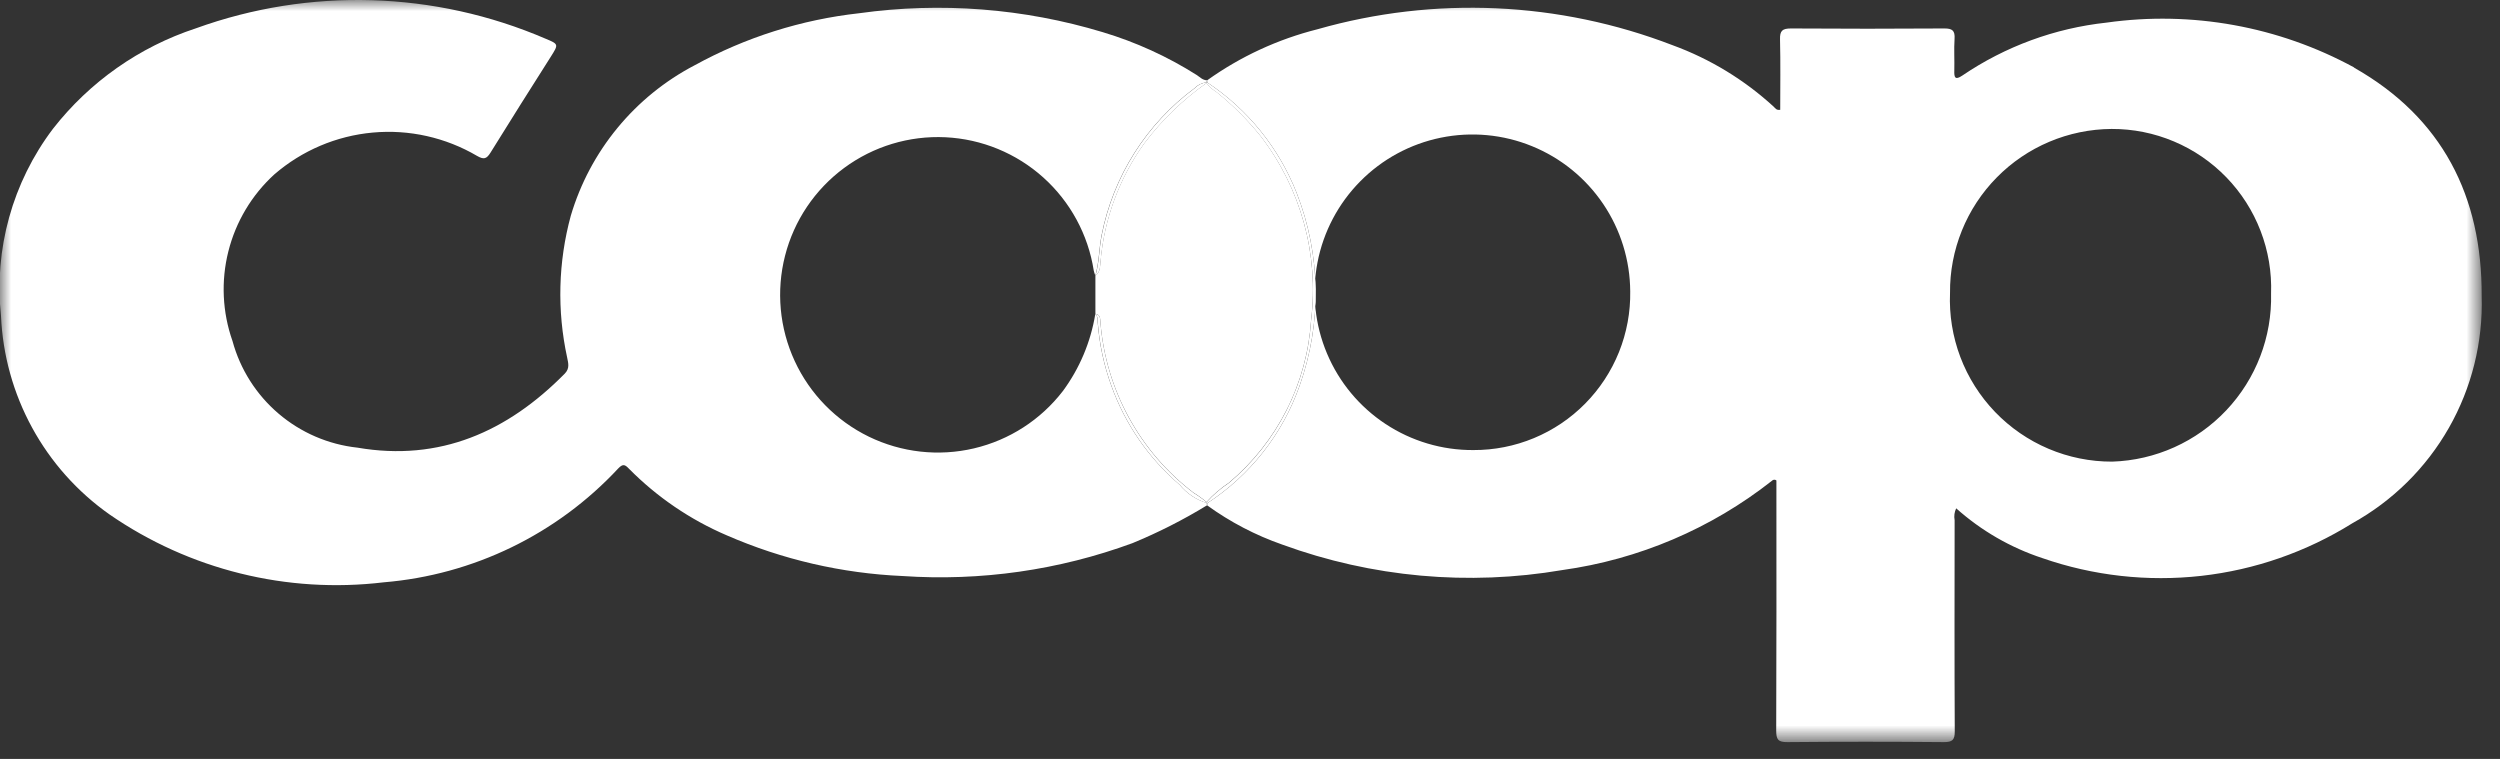 <svg width="112" height="34" viewBox="0 0 112 34" fill="none" xmlns="http://www.w3.org/2000/svg">
<rect x="0" y="0" width="112" height="34" fill="#333333" stroke="none"/>
<mask id="mask0_2209_306" style="mask-type:luminance" maskUnits="userSpaceOnUse" x="0" y="0" width="112" height="34">
<path d="M0 0H111.171V33.235H0V0Z" fill="white"/>
</mask>
<g mask="url(#mask0_2209_306)">
<path d="M105.463 3.021C102.078 1.179 98.19 0.475 94.374 1.013C92.058 1.263 89.839 2.077 87.912 3.385C87.581 3.607 87.544 3.468 87.553 3.161C87.566 2.688 87.533 2.212 87.564 1.74C87.589 1.369 87.464 1.272 87.097 1.275C84.809 1.291 82.521 1.291 80.234 1.275C79.845 1.275 79.734 1.382 79.745 1.767C79.771 2.82 79.754 3.874 79.754 4.919C79.58 4.948 79.531 4.845 79.465 4.783C78.15 3.576 76.611 2.639 74.934 2.026C69.848 0.066 64.263 -0.185 59.022 1.311C57.246 1.758 55.571 2.533 54.081 3.598C54.081 3.63 54.084 3.663 54.09 3.698C55.898 4.898 57.294 6.624 58.09 8.643C59.179 11.416 59.224 14.49 58.218 17.294C57.456 19.449 56.005 21.293 54.09 22.541C54.09 22.573 54.084 22.605 54.082 22.641C55.113 23.387 56.248 23.98 57.45 24.399C61.46 25.864 65.783 26.257 69.991 25.539C73.421 25.062 76.662 23.682 79.383 21.539C79.408 21.511 79.443 21.494 79.48 21.491C79.517 21.489 79.554 21.5 79.583 21.524V22.043C79.583 25.604 79.59 29.166 79.574 32.727C79.574 33.119 79.647 33.251 80.074 33.247C82.411 33.225 84.747 33.225 87.084 33.247C87.466 33.247 87.575 33.153 87.573 32.763C87.557 29.61 87.563 26.457 87.567 23.304C87.533 23.124 87.558 22.938 87.637 22.773C88.756 23.773 90.069 24.532 91.494 25.002C93.779 25.796 96.213 26.069 98.617 25.799C101.02 25.529 103.333 24.723 105.385 23.442C107.192 22.441 108.689 20.962 109.711 19.166C110.733 17.371 111.241 15.328 111.179 13.263C111.201 8.789 109.413 5.274 105.47 3.035M66.006 20.163C64.608 20.171 63.239 19.764 62.072 18.994C60.905 18.224 59.992 17.126 59.45 15.837C58.907 14.549 58.759 13.128 59.024 11.755C59.289 10.382 59.955 9.119 60.938 8.125C61.92 7.13 63.176 6.45 64.546 6.169C65.915 5.888 67.338 6.02 68.632 6.548C69.927 7.075 71.036 7.975 71.82 9.133C72.603 10.291 73.026 11.655 73.034 13.053C73.049 13.984 72.877 14.908 72.531 15.772C72.183 16.636 71.668 17.422 71.013 18.084C70.359 18.746 69.579 19.271 68.719 19.628C67.859 19.985 66.937 20.167 66.006 20.163ZM94.625 20.681C93.646 20.684 92.676 20.488 91.774 20.105C90.872 19.723 90.058 19.162 89.379 18.456C88.7 17.75 88.171 16.913 87.824 15.997C87.478 15.081 87.32 14.105 87.361 13.126C87.352 12.168 87.533 11.218 87.892 10.329C88.251 9.441 88.782 8.633 89.455 7.95C90.127 7.267 90.927 6.724 91.81 6.351C92.692 5.978 93.64 5.783 94.598 5.777C95.557 5.773 96.506 5.963 97.39 6.336C98.274 6.708 99.073 7.255 99.74 7.943C100.408 8.632 100.929 9.448 101.273 10.343C101.618 11.238 101.778 12.193 101.744 13.151C101.792 15.092 101.07 16.972 99.736 18.383C98.403 19.793 96.565 20.62 94.625 20.681Z" fill="white"/>
<path d="M54.051 22.529C53.581 22.383 53.163 22.102 52.851 21.721C51.462 20.532 50.406 19.002 49.787 17.281C49.455 16.367 49.25 15.412 49.176 14.443C49.168 14.315 49.195 14.178 49.066 14.088C48.861 15.329 48.365 16.504 47.619 17.516C46.627 18.806 45.22 19.714 43.635 20.087C42.051 20.46 40.387 20.274 38.923 19.562C37.46 18.849 36.287 17.654 35.604 16.177C34.92 14.7 34.767 13.032 35.171 11.455C35.574 9.878 36.51 8.489 37.819 7.523C39.129 6.556 40.732 6.071 42.357 6.149C43.983 6.228 45.532 6.865 46.742 7.953C47.952 9.041 48.75 10.514 49 12.122C49.018 12.2 49.042 12.276 49.071 12.35C49.241 11.757 49.234 11.138 49.351 10.534C49.872 7.894 51.36 5.544 53.524 3.945C53.663 3.8 53.849 3.71 54.049 3.692C54.047 3.675 54.049 3.658 54.054 3.641C54.059 3.625 54.068 3.61 54.079 3.597C53.879 3.597 53.756 3.452 53.609 3.358C52.298 2.529 50.879 1.883 49.393 1.438C45.862 0.372 42.143 0.084 38.49 0.593C35.904 0.88 33.4 1.672 31.119 2.925C29.79 3.619 28.614 4.574 27.662 5.731C26.709 6.888 25.998 8.226 25.572 9.663C25.007 11.737 24.951 13.916 25.408 16.016C25.457 16.266 25.534 16.503 25.3 16.74C22.735 19.34 19.7 20.69 16.016 20.055C14.711 19.914 13.478 19.382 12.479 18.53C11.48 17.678 10.761 16.545 10.416 15.278C9.961 13.987 9.896 12.591 10.23 11.264C10.563 9.936 11.279 8.736 12.29 7.813C13.528 6.743 15.07 6.087 16.7 5.939C18.329 5.79 19.964 6.157 21.375 6.986C21.675 7.157 21.796 7.124 21.975 6.838C22.866 5.394 23.775 3.963 24.684 2.528C25.025 1.987 25.029 1.978 24.449 1.737C19.473 -0.405 13.868 -0.572 8.773 1.27C6.241 2.102 4.013 3.669 2.373 5.77C0.558 8.168 -0.274 11.168 0.045 14.158C0.122 15.912 0.599 17.624 1.441 19.164C2.282 20.705 3.466 22.031 4.9 23.043C8.488 25.524 12.859 26.607 17.19 26.088C21.207 25.754 24.954 23.934 27.7 20.983C27.912 20.765 28 20.813 28.18 21.001C29.435 22.27 30.924 23.284 32.565 23.986C35.054 25.07 37.722 25.687 40.435 25.806C43.934 26.044 47.443 25.543 50.735 24.333C51.894 23.855 53.014 23.287 54.084 22.633C54.061 22.605 54.05 22.569 54.054 22.533" fill="white"/>
<path d="M54.05 3.692H54.089C54.089 3.66 54.083 3.628 54.08 3.592C54.069 3.605 54.061 3.62 54.056 3.636C54.05 3.653 54.048 3.67 54.05 3.687" fill="white"/>
<path d="M54.087 22.537L54.049 22.53C54.045 22.566 54.056 22.602 54.079 22.63C54.079 22.598 54.084 22.566 54.087 22.53" fill="white"/>
<path d="M49.07 14.059C49.312 14.094 49.286 14.299 49.301 14.459C49.423 15.949 49.857 17.396 50.575 18.707C51.292 20.018 52.277 21.164 53.466 22.07C53.674 22.196 53.872 22.339 54.058 22.497C54.058 22.497 54.058 22.488 54.058 22.484C54.354 22.157 54.69 21.869 55.058 21.625C56.131 20.723 57.01 19.612 57.642 18.361C58.275 17.11 58.647 15.743 58.737 14.344C59.096 11.403 58.282 8.438 56.473 6.092C55.889 5.366 55.228 4.706 54.501 4.123C54.335 4.019 54.187 3.888 54.063 3.736C54.06 3.729 54.058 3.721 54.056 3.714C52.987 4.468 52.042 5.384 51.256 6.429C50.149 7.976 49.475 9.79 49.304 11.684C49.277 11.924 49.304 12.184 49.074 12.348V14.054" fill="white"/>
<path d="M54.063 3.743C54.187 3.895 54.335 4.026 54.501 4.131C55.228 4.714 55.889 5.374 56.473 6.1C58.282 8.446 59.096 11.411 58.737 14.352C58.647 15.751 58.275 17.117 57.642 18.369C57.01 19.62 56.131 20.731 55.058 21.633C54.69 21.877 54.354 22.165 54.058 22.492C54.058 22.492 54.058 22.501 54.058 22.506C54.058 22.511 54.08 22.528 54.09 22.541C56.005 21.293 57.456 19.449 58.218 17.294C59.224 14.49 59.179 11.416 58.09 8.643C57.294 6.624 55.898 4.898 54.09 3.698L54.056 3.723C54.058 3.73 54.06 3.738 54.063 3.745" fill="white"/>
<path d="M49.308 11.688C49.479 9.794 50.153 7.98 51.26 6.433C52.047 5.388 52.991 4.472 54.06 3.718C54.057 3.71 54.056 3.701 54.055 3.692C53.855 3.71 53.669 3.8 53.53 3.945C51.366 5.544 49.878 7.894 49.357 10.534C49.24 11.134 49.247 11.757 49.077 12.35C49.311 12.183 49.277 11.926 49.307 11.686" fill="white"/>
<path d="M53.466 22.075C52.277 21.169 51.292 20.023 50.574 18.712C49.857 17.4 49.423 15.953 49.301 14.463C49.286 14.298 49.312 14.093 49.07 14.063V14.093C49.199 14.183 49.17 14.32 49.18 14.448C49.254 15.417 49.459 16.372 49.791 17.286C50.41 19.007 51.466 20.537 52.855 21.726C53.167 22.107 53.584 22.388 54.055 22.534C54.056 22.524 54.059 22.515 54.062 22.506C53.876 22.348 53.678 22.205 53.47 22.079" fill="white"/>
<path d="M54.051 22.53L54.089 22.537L54.057 22.502C54.054 22.511 54.053 22.52 54.051 22.53Z" fill="white"/>
<path d="M54.055 3.718L54.089 3.693H54.05C54.051 3.702 54.053 3.711 54.055 3.719" fill="white"/>
</g>
</svg>

